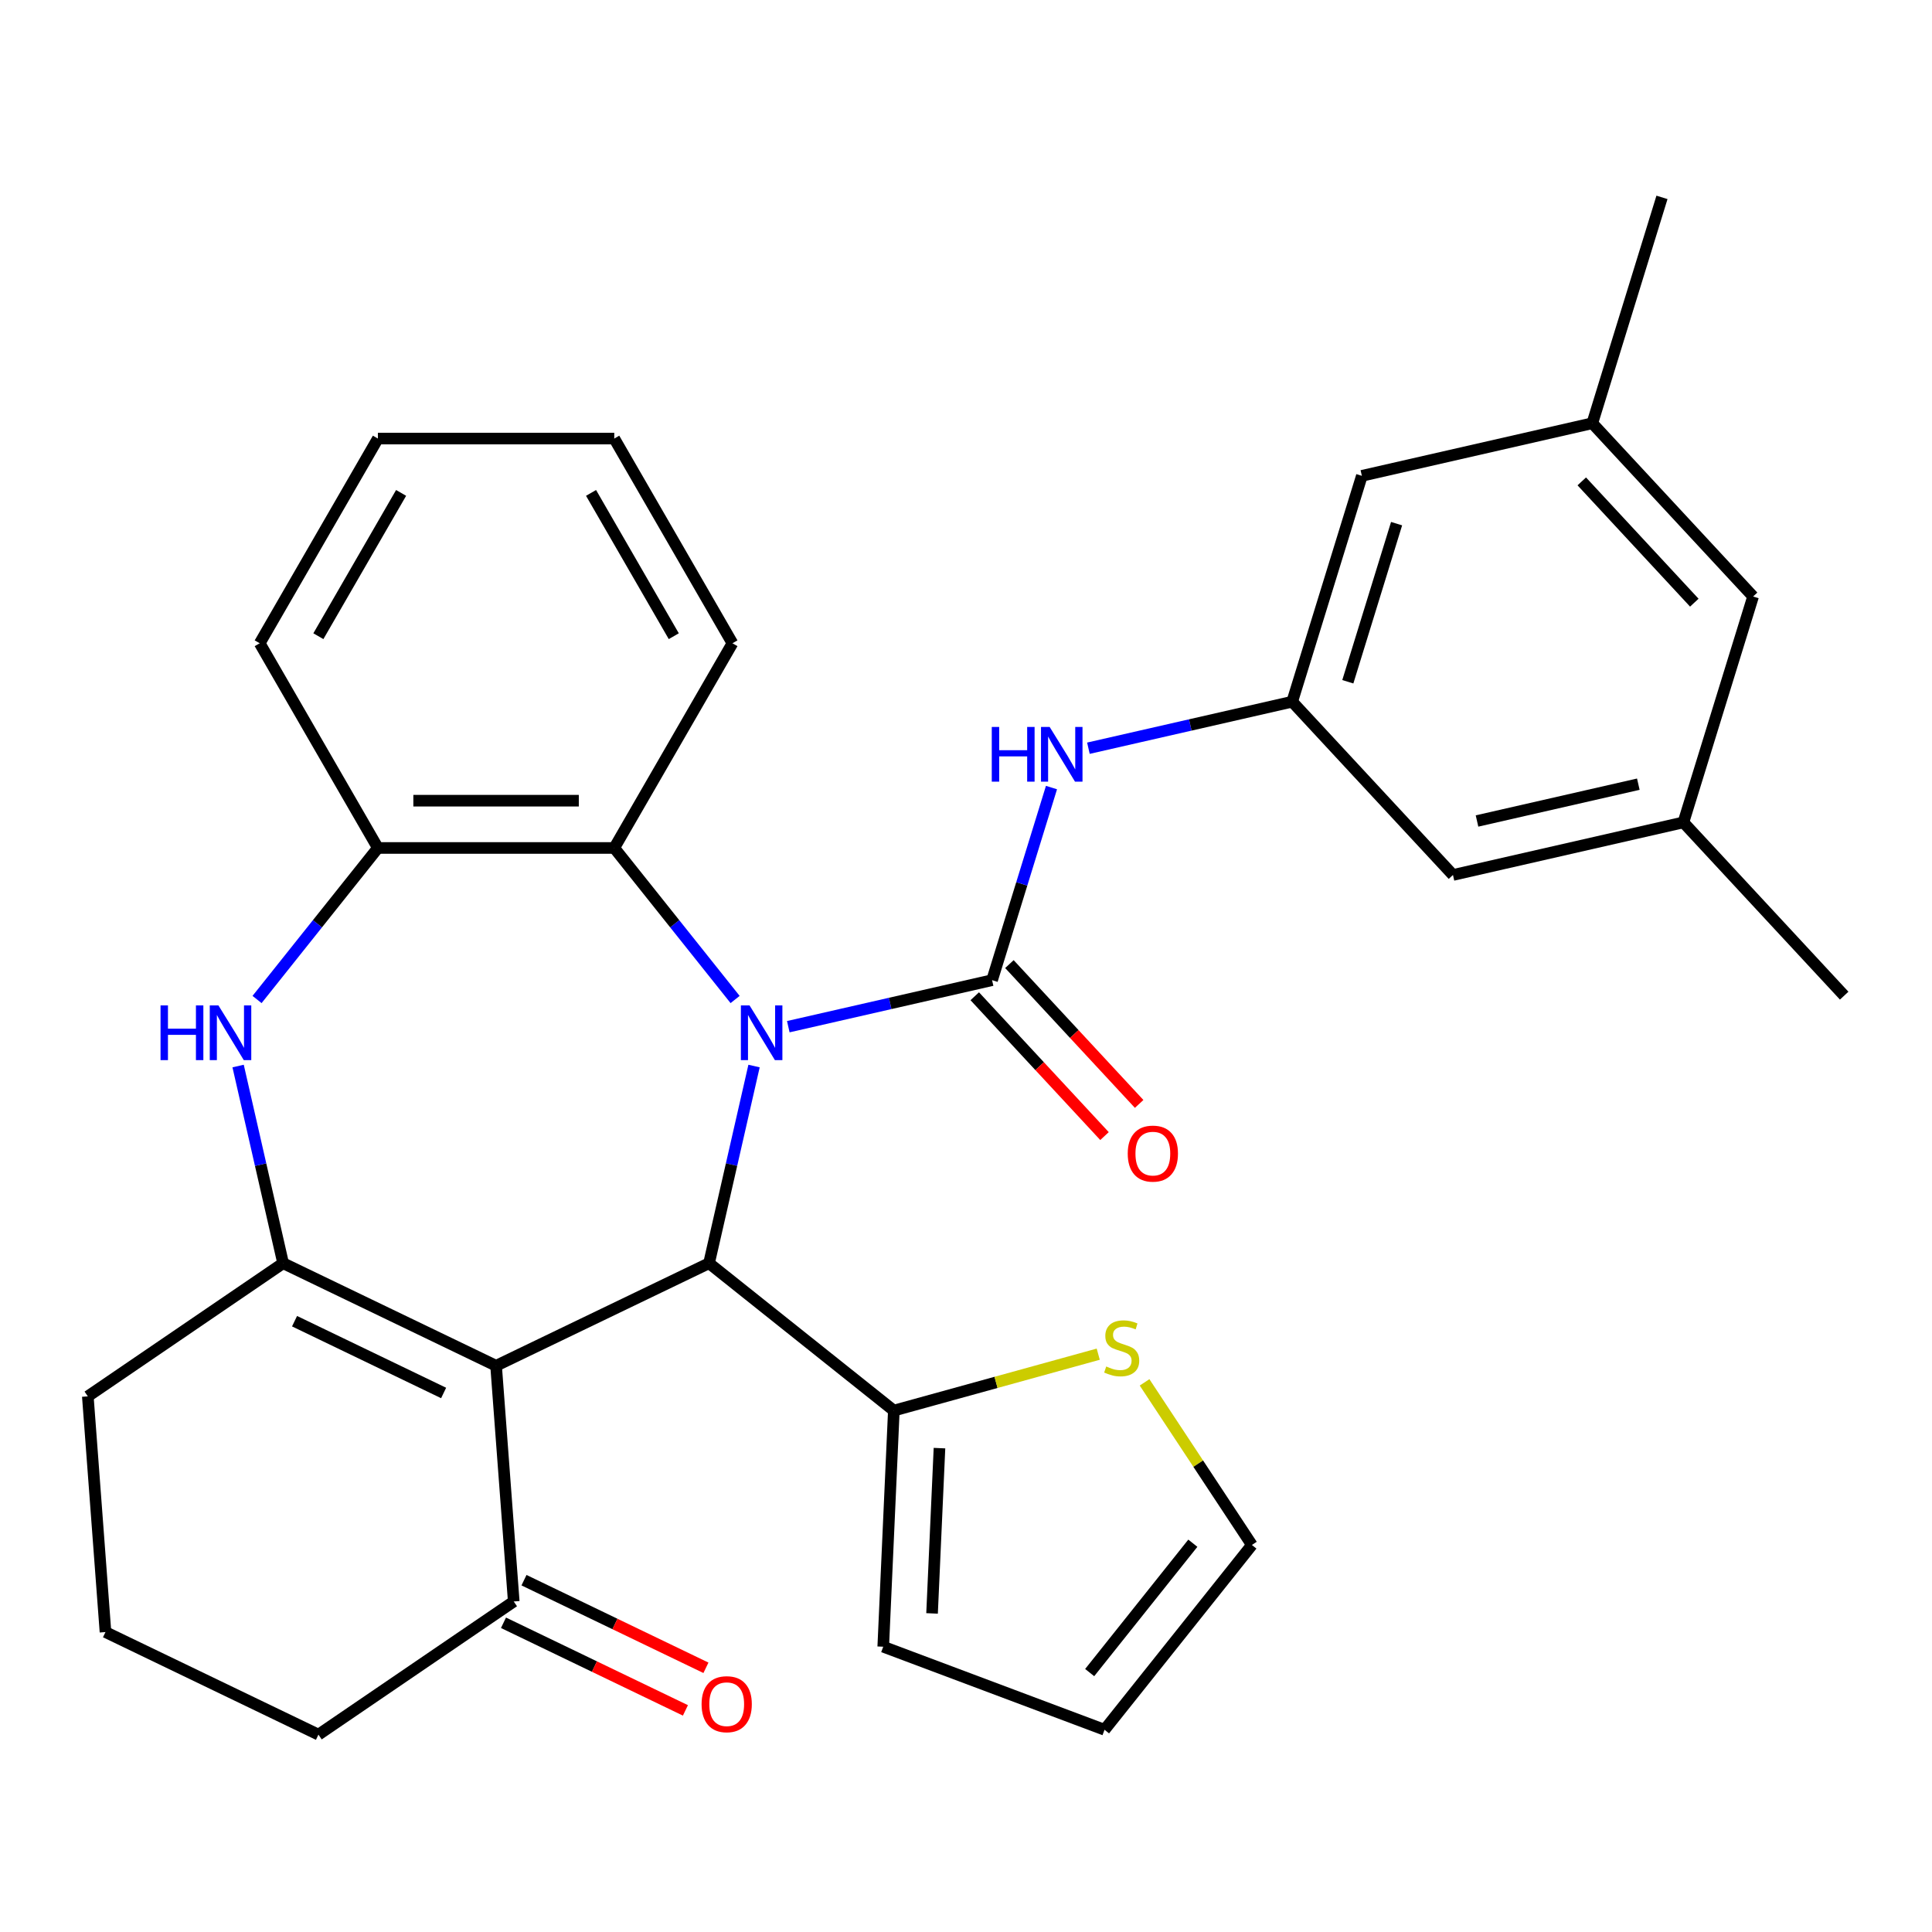 <?xml version='1.0' encoding='iso-8859-1'?>
<svg version='1.1' baseProfile='full'
              xmlns='http://www.w3.org/2000/svg'
                      xmlns:rdkit='http://www.rdkit.org/xml'
                      xmlns:xlink='http://www.w3.org/1999/xlink'
                  xml:space='preserve'
width='1000px' height='1000px' viewBox='0 0 1000 1000'>
<!-- END OF HEADER -->
<rect style='opacity:1.0;fill:#FFFFFF;stroke:none' width='1000' height='1000' x='0' y='0'> </rect>
<path class='bond-1' d='M 408.02,531.41 L 460.76,519.372' style='fill:none;fill-rule:evenodd;stroke:#0000FF;stroke-width:6px;stroke-linecap:butt;stroke-linejoin:miter;stroke-opacity:1' />
<path class='bond-1' d='M 460.76,519.372 L 513.499,507.335' style='fill:none;fill-rule:evenodd;stroke:#000000;stroke-width:6px;stroke-linecap:butt;stroke-linejoin:miter;stroke-opacity:1' />
<path class='bond-2' d='M 390.292,551.778 L 378.645,602.807' style='fill:none;fill-rule:evenodd;stroke:#0000FF;stroke-width:6px;stroke-linecap:butt;stroke-linejoin:miter;stroke-opacity:1' />
<path class='bond-2' d='M 378.645,602.807 L 366.998,653.836' style='fill:none;fill-rule:evenodd;stroke:#000000;stroke-width:6px;stroke-linecap:butt;stroke-linejoin:miter;stroke-opacity:1' />
<path class='bond-5' d='M 380.49,517.34 L 349.216,478.123' style='fill:none;fill-rule:evenodd;stroke:#0000FF;stroke-width:6px;stroke-linecap:butt;stroke-linejoin:miter;stroke-opacity:1' />
<path class='bond-5' d='M 349.216,478.123 L 317.941,438.906' style='fill:none;fill-rule:evenodd;stroke:#000000;stroke-width:6px;stroke-linecap:butt;stroke-linejoin:miter;stroke-opacity:1' />
<path class='bond-0' d='M 256.769,706.919 L 366.998,653.836' style='fill:none;fill-rule:evenodd;stroke:#000000;stroke-width:6px;stroke-linecap:butt;stroke-linejoin:miter;stroke-opacity:1' />
<path class='bond-3' d='M 256.769,706.919 L 146.54,653.836' style='fill:none;fill-rule:evenodd;stroke:#000000;stroke-width:6px;stroke-linecap:butt;stroke-linejoin:miter;stroke-opacity:1' />
<path class='bond-3' d='M 229.618,721.003 L 152.458,683.844' style='fill:none;fill-rule:evenodd;stroke:#000000;stroke-width:6px;stroke-linecap:butt;stroke-linejoin:miter;stroke-opacity:1' />
<path class='bond-9' d='M 256.769,706.919 L 265.912,828.922' style='fill:none;fill-rule:evenodd;stroke:#000000;stroke-width:6px;stroke-linecap:butt;stroke-linejoin:miter;stroke-opacity:1' />
<path class='bond-8' d='M 513.499,507.335 L 528.874,457.49' style='fill:none;fill-rule:evenodd;stroke:#000000;stroke-width:6px;stroke-linecap:butt;stroke-linejoin:miter;stroke-opacity:1' />
<path class='bond-8' d='M 528.874,457.49 L 544.249,407.644' style='fill:none;fill-rule:evenodd;stroke:#0000FF;stroke-width:6px;stroke-linecap:butt;stroke-linejoin:miter;stroke-opacity:1' />
<path class='bond-12' d='M 504.53,515.656 L 538.109,551.845' style='fill:none;fill-rule:evenodd;stroke:#000000;stroke-width:6px;stroke-linecap:butt;stroke-linejoin:miter;stroke-opacity:1' />
<path class='bond-12' d='M 538.109,551.845 L 571.687,588.034' style='fill:none;fill-rule:evenodd;stroke:#FF0000;stroke-width:6px;stroke-linecap:butt;stroke-linejoin:miter;stroke-opacity:1' />
<path class='bond-12' d='M 522.467,499.013 L 556.046,535.202' style='fill:none;fill-rule:evenodd;stroke:#000000;stroke-width:6px;stroke-linecap:butt;stroke-linejoin:miter;stroke-opacity:1' />
<path class='bond-12' d='M 556.046,535.202 L 589.624,571.391' style='fill:none;fill-rule:evenodd;stroke:#FF0000;stroke-width:6px;stroke-linecap:butt;stroke-linejoin:miter;stroke-opacity:1' />
<path class='bond-6' d='M 366.998,653.836 L 462.65,730.117' style='fill:none;fill-rule:evenodd;stroke:#000000;stroke-width:6px;stroke-linecap:butt;stroke-linejoin:miter;stroke-opacity:1' />
<path class='bond-22' d='M 146.54,653.836 L 45.455,722.755' style='fill:none;fill-rule:evenodd;stroke:#000000;stroke-width:6px;stroke-linecap:butt;stroke-linejoin:miter;stroke-opacity:1' />
<path class='bond-31' d='M 146.54,653.836 L 134.893,602.807' style='fill:none;fill-rule:evenodd;stroke:#000000;stroke-width:6px;stroke-linecap:butt;stroke-linejoin:miter;stroke-opacity:1' />
<path class='bond-31' d='M 134.893,602.807 L 123.246,551.778' style='fill:none;fill-rule:evenodd;stroke:#0000FF;stroke-width:6px;stroke-linecap:butt;stroke-linejoin:miter;stroke-opacity:1' />
<path class='bond-4' d='M 133.047,517.34 L 164.322,478.123' style='fill:none;fill-rule:evenodd;stroke:#0000FF;stroke-width:6px;stroke-linecap:butt;stroke-linejoin:miter;stroke-opacity:1' />
<path class='bond-4' d='M 164.322,478.123 L 195.597,438.906' style='fill:none;fill-rule:evenodd;stroke:#000000;stroke-width:6px;stroke-linecap:butt;stroke-linejoin:miter;stroke-opacity:1' />
<path class='bond-7' d='M 317.941,438.906 L 195.597,438.906' style='fill:none;fill-rule:evenodd;stroke:#000000;stroke-width:6px;stroke-linecap:butt;stroke-linejoin:miter;stroke-opacity:1' />
<path class='bond-7' d='M 299.59,414.437 L 213.948,414.437' style='fill:none;fill-rule:evenodd;stroke:#000000;stroke-width:6px;stroke-linecap:butt;stroke-linejoin:miter;stroke-opacity:1' />
<path class='bond-23' d='M 317.941,438.906 L 379.113,332.953' style='fill:none;fill-rule:evenodd;stroke:#000000;stroke-width:6px;stroke-linecap:butt;stroke-linejoin:miter;stroke-opacity:1' />
<path class='bond-11' d='M 462.65,730.117 L 515.549,715.518' style='fill:none;fill-rule:evenodd;stroke:#000000;stroke-width:6px;stroke-linecap:butt;stroke-linejoin:miter;stroke-opacity:1' />
<path class='bond-11' d='M 515.549,715.518 L 568.447,700.919' style='fill:none;fill-rule:evenodd;stroke:#CCCC00;stroke-width:6px;stroke-linecap:butt;stroke-linejoin:miter;stroke-opacity:1' />
<path class='bond-13' d='M 462.65,730.117 L 457.161,852.338' style='fill:none;fill-rule:evenodd;stroke:#000000;stroke-width:6px;stroke-linecap:butt;stroke-linejoin:miter;stroke-opacity:1' />
<path class='bond-13' d='M 486.271,749.548 L 482.429,835.103' style='fill:none;fill-rule:evenodd;stroke:#000000;stroke-width:6px;stroke-linecap:butt;stroke-linejoin:miter;stroke-opacity:1' />
<path class='bond-24' d='M 195.597,438.906 L 134.424,332.953' style='fill:none;fill-rule:evenodd;stroke:#000000;stroke-width:6px;stroke-linecap:butt;stroke-linejoin:miter;stroke-opacity:1' />
<path class='bond-10' d='M 563.359,387.276 L 616.098,375.239' style='fill:none;fill-rule:evenodd;stroke:#0000FF;stroke-width:6px;stroke-linecap:butt;stroke-linejoin:miter;stroke-opacity:1' />
<path class='bond-10' d='M 616.098,375.239 L 668.838,363.201' style='fill:none;fill-rule:evenodd;stroke:#000000;stroke-width:6px;stroke-linecap:butt;stroke-linejoin:miter;stroke-opacity:1' />
<path class='bond-15' d='M 260.603,839.945 L 307.688,862.62' style='fill:none;fill-rule:evenodd;stroke:#000000;stroke-width:6px;stroke-linecap:butt;stroke-linejoin:miter;stroke-opacity:1' />
<path class='bond-15' d='M 307.688,862.62 L 354.773,885.295' style='fill:none;fill-rule:evenodd;stroke:#FF0000;stroke-width:6px;stroke-linecap:butt;stroke-linejoin:miter;stroke-opacity:1' />
<path class='bond-15' d='M 271.22,817.899 L 318.305,840.574' style='fill:none;fill-rule:evenodd;stroke:#000000;stroke-width:6px;stroke-linecap:butt;stroke-linejoin:miter;stroke-opacity:1' />
<path class='bond-15' d='M 318.305,840.574 L 365.39,863.249' style='fill:none;fill-rule:evenodd;stroke:#FF0000;stroke-width:6px;stroke-linecap:butt;stroke-linejoin:miter;stroke-opacity:1' />
<path class='bond-25' d='M 265.912,828.922 L 164.826,897.841' style='fill:none;fill-rule:evenodd;stroke:#000000;stroke-width:6px;stroke-linecap:butt;stroke-linejoin:miter;stroke-opacity:1' />
<path class='bond-19' d='M 668.838,363.201 L 752.053,452.886' style='fill:none;fill-rule:evenodd;stroke:#000000;stroke-width:6px;stroke-linecap:butt;stroke-linejoin:miter;stroke-opacity:1' />
<path class='bond-20' d='M 668.838,363.201 L 704.899,246.292' style='fill:none;fill-rule:evenodd;stroke:#000000;stroke-width:6px;stroke-linecap:butt;stroke-linejoin:miter;stroke-opacity:1' />
<path class='bond-20' d='M 697.629,352.877 L 722.872,271.041' style='fill:none;fill-rule:evenodd;stroke:#000000;stroke-width:6px;stroke-linecap:butt;stroke-linejoin:miter;stroke-opacity:1' />
<path class='bond-14' d='M 592.427,715.507 L 620.206,757.591' style='fill:none;fill-rule:evenodd;stroke:#CCCC00;stroke-width:6px;stroke-linecap:butt;stroke-linejoin:miter;stroke-opacity:1' />
<path class='bond-14' d='M 620.206,757.591 L 647.985,799.674' style='fill:none;fill-rule:evenodd;stroke:#000000;stroke-width:6px;stroke-linecap:butt;stroke-linejoin:miter;stroke-opacity:1' />
<path class='bond-16' d='M 457.161,852.338 L 571.705,895.327' style='fill:none;fill-rule:evenodd;stroke:#000000;stroke-width:6px;stroke-linecap:butt;stroke-linejoin:miter;stroke-opacity:1' />
<path class='bond-33' d='M 647.985,799.674 L 571.705,895.327' style='fill:none;fill-rule:evenodd;stroke:#000000;stroke-width:6px;stroke-linecap:butt;stroke-linejoin:miter;stroke-opacity:1' />
<path class='bond-33' d='M 617.412,798.766 L 564.016,865.723' style='fill:none;fill-rule:evenodd;stroke:#000000;stroke-width:6px;stroke-linecap:butt;stroke-linejoin:miter;stroke-opacity:1' />
<path class='bond-17' d='M 871.33,425.662 L 752.053,452.886' style='fill:none;fill-rule:evenodd;stroke:#000000;stroke-width:6px;stroke-linecap:butt;stroke-linejoin:miter;stroke-opacity:1' />
<path class='bond-17' d='M 847.994,405.89 L 764.5,424.947' style='fill:none;fill-rule:evenodd;stroke:#000000;stroke-width:6px;stroke-linecap:butt;stroke-linejoin:miter;stroke-opacity:1' />
<path class='bond-27' d='M 871.33,425.662 L 954.545,515.347' style='fill:none;fill-rule:evenodd;stroke:#000000;stroke-width:6px;stroke-linecap:butt;stroke-linejoin:miter;stroke-opacity:1' />
<path class='bond-35' d='M 871.33,425.662 L 907.392,308.753' style='fill:none;fill-rule:evenodd;stroke:#000000;stroke-width:6px;stroke-linecap:butt;stroke-linejoin:miter;stroke-opacity:1' />
<path class='bond-18' d='M 824.176,219.068 L 704.899,246.292' style='fill:none;fill-rule:evenodd;stroke:#000000;stroke-width:6px;stroke-linecap:butt;stroke-linejoin:miter;stroke-opacity:1' />
<path class='bond-21' d='M 824.176,219.068 L 907.392,308.753' style='fill:none;fill-rule:evenodd;stroke:#000000;stroke-width:6px;stroke-linecap:butt;stroke-linejoin:miter;stroke-opacity:1' />
<path class='bond-21' d='M 818.722,249.164 L 876.972,311.943' style='fill:none;fill-rule:evenodd;stroke:#000000;stroke-width:6px;stroke-linecap:butt;stroke-linejoin:miter;stroke-opacity:1' />
<path class='bond-28' d='M 824.176,219.068 L 860.238,102.159' style='fill:none;fill-rule:evenodd;stroke:#000000;stroke-width:6px;stroke-linecap:butt;stroke-linejoin:miter;stroke-opacity:1' />
<path class='bond-34' d='M 45.455,722.755 L 54.597,844.758' style='fill:none;fill-rule:evenodd;stroke:#000000;stroke-width:6px;stroke-linecap:butt;stroke-linejoin:miter;stroke-opacity:1' />
<path class='bond-29' d='M 379.113,332.953 L 317.941,226.999' style='fill:none;fill-rule:evenodd;stroke:#000000;stroke-width:6px;stroke-linecap:butt;stroke-linejoin:miter;stroke-opacity:1' />
<path class='bond-29' d='M 348.747,329.294 L 305.926,255.127' style='fill:none;fill-rule:evenodd;stroke:#000000;stroke-width:6px;stroke-linecap:butt;stroke-linejoin:miter;stroke-opacity:1' />
<path class='bond-32' d='M 134.424,332.953 L 195.597,226.999' style='fill:none;fill-rule:evenodd;stroke:#000000;stroke-width:6px;stroke-linecap:butt;stroke-linejoin:miter;stroke-opacity:1' />
<path class='bond-32' d='M 164.791,329.294 L 207.612,255.127' style='fill:none;fill-rule:evenodd;stroke:#000000;stroke-width:6px;stroke-linecap:butt;stroke-linejoin:miter;stroke-opacity:1' />
<path class='bond-26' d='M 164.826,897.841 L 54.597,844.758' style='fill:none;fill-rule:evenodd;stroke:#000000;stroke-width:6px;stroke-linecap:butt;stroke-linejoin:miter;stroke-opacity:1' />
<path class='bond-30' d='M 317.941,226.999 L 195.597,226.999' style='fill:none;fill-rule:evenodd;stroke:#000000;stroke-width:6px;stroke-linecap:butt;stroke-linejoin:miter;stroke-opacity:1' />
<path  class='atom-0' d='M 387.962 520.399
L 397.242 535.399
Q 398.162 536.879, 399.642 539.559
Q 401.122 542.239, 401.202 542.399
L 401.202 520.399
L 404.962 520.399
L 404.962 548.719
L 401.082 548.719
L 391.122 532.319
Q 389.962 530.399, 388.722 528.199
Q 387.522 525.999, 387.162 525.319
L 387.162 548.719
L 383.482 548.719
L 383.482 520.399
L 387.962 520.399
' fill='#0000FF'/>
<path  class='atom-5' d='M 83.096 520.399
L 86.936 520.399
L 86.936 532.439
L 101.416 532.439
L 101.416 520.399
L 105.256 520.399
L 105.256 548.719
L 101.416 548.719
L 101.416 535.639
L 86.936 535.639
L 86.936 548.719
L 83.096 548.719
L 83.096 520.399
' fill='#0000FF'/>
<path  class='atom-5' d='M 113.056 520.399
L 122.336 535.399
Q 123.256 536.879, 124.736 539.559
Q 126.216 542.239, 126.296 542.399
L 126.296 520.399
L 130.056 520.399
L 130.056 548.719
L 126.176 548.719
L 116.216 532.319
Q 115.056 530.399, 113.816 528.199
Q 112.616 525.999, 112.256 525.319
L 112.256 548.719
L 108.576 548.719
L 108.576 520.399
L 113.056 520.399
' fill='#0000FF'/>
<path  class='atom-9' d='M 513.34 376.266
L 517.18 376.266
L 517.18 388.306
L 531.66 388.306
L 531.66 376.266
L 535.5 376.266
L 535.5 404.586
L 531.66 404.586
L 531.66 391.506
L 517.18 391.506
L 517.18 404.586
L 513.34 404.586
L 513.34 376.266
' fill='#0000FF'/>
<path  class='atom-9' d='M 543.3 376.266
L 552.58 391.266
Q 553.5 392.746, 554.98 395.426
Q 556.46 398.106, 556.54 398.266
L 556.54 376.266
L 560.3 376.266
L 560.3 404.586
L 556.42 404.586
L 546.46 388.186
Q 545.3 386.266, 544.06 384.066
Q 542.86 381.866, 542.5 381.186
L 542.5 404.586
L 538.82 404.586
L 538.82 376.266
L 543.3 376.266
' fill='#0000FF'/>
<path  class='atom-12' d='M 572.586 707.288
Q 572.906 707.408, 574.226 707.968
Q 575.546 708.528, 576.986 708.888
Q 578.466 709.208, 579.906 709.208
Q 582.586 709.208, 584.146 707.928
Q 585.706 706.608, 585.706 704.328
Q 585.706 702.768, 584.906 701.808
Q 584.146 700.848, 582.946 700.328
Q 581.746 699.808, 579.746 699.208
Q 577.226 698.448, 575.706 697.728
Q 574.226 697.008, 573.146 695.488
Q 572.106 693.968, 572.106 691.408
Q 572.106 687.848, 574.506 685.648
Q 576.946 683.448, 581.746 683.448
Q 585.026 683.448, 588.746 685.008
L 587.826 688.088
Q 584.426 686.688, 581.866 686.688
Q 579.106 686.688, 577.586 687.848
Q 576.066 688.968, 576.106 690.928
Q 576.106 692.448, 576.866 693.368
Q 577.666 694.288, 578.786 694.808
Q 579.946 695.328, 581.866 695.928
Q 584.426 696.728, 585.946 697.528
Q 587.466 698.328, 588.546 699.968
Q 589.666 701.568, 589.666 704.328
Q 589.666 708.248, 587.026 710.368
Q 584.426 712.448, 580.066 712.448
Q 577.546 712.448, 575.626 711.888
Q 573.746 711.368, 571.506 710.448
L 572.586 707.288
' fill='#CCCC00'/>
<path  class='atom-13' d='M 583.714 597.1
Q 583.714 590.3, 587.074 586.5
Q 590.434 582.7, 596.714 582.7
Q 602.994 582.7, 606.354 586.5
Q 609.714 590.3, 609.714 597.1
Q 609.714 603.98, 606.314 607.9
Q 602.914 611.78, 596.714 611.78
Q 590.474 611.78, 587.074 607.9
Q 583.714 604.02, 583.714 597.1
M 596.714 608.58
Q 601.034 608.58, 603.354 605.7
Q 605.714 602.78, 605.714 597.1
Q 605.714 591.54, 603.354 588.74
Q 601.034 585.9, 596.714 585.9
Q 592.394 585.9, 590.034 588.7
Q 587.714 591.5, 587.714 597.1
Q 587.714 602.82, 590.034 605.7
Q 592.394 608.58, 596.714 608.58
' fill='#FF0000'/>
<path  class='atom-16' d='M 363.14 882.085
Q 363.14 875.285, 366.5 871.485
Q 369.86 867.685, 376.14 867.685
Q 382.42 867.685, 385.78 871.485
Q 389.14 875.285, 389.14 882.085
Q 389.14 888.965, 385.74 892.885
Q 382.34 896.765, 376.14 896.765
Q 369.9 896.765, 366.5 892.885
Q 363.14 889.005, 363.14 882.085
M 376.14 893.565
Q 380.46 893.565, 382.78 890.685
Q 385.14 887.765, 385.14 882.085
Q 385.14 876.525, 382.78 873.725
Q 380.46 870.885, 376.14 870.885
Q 371.82 870.885, 369.46 873.685
Q 367.14 876.485, 367.14 882.085
Q 367.14 887.805, 369.46 890.685
Q 371.82 893.565, 376.14 893.565
' fill='#FF0000'/>
</svg>
